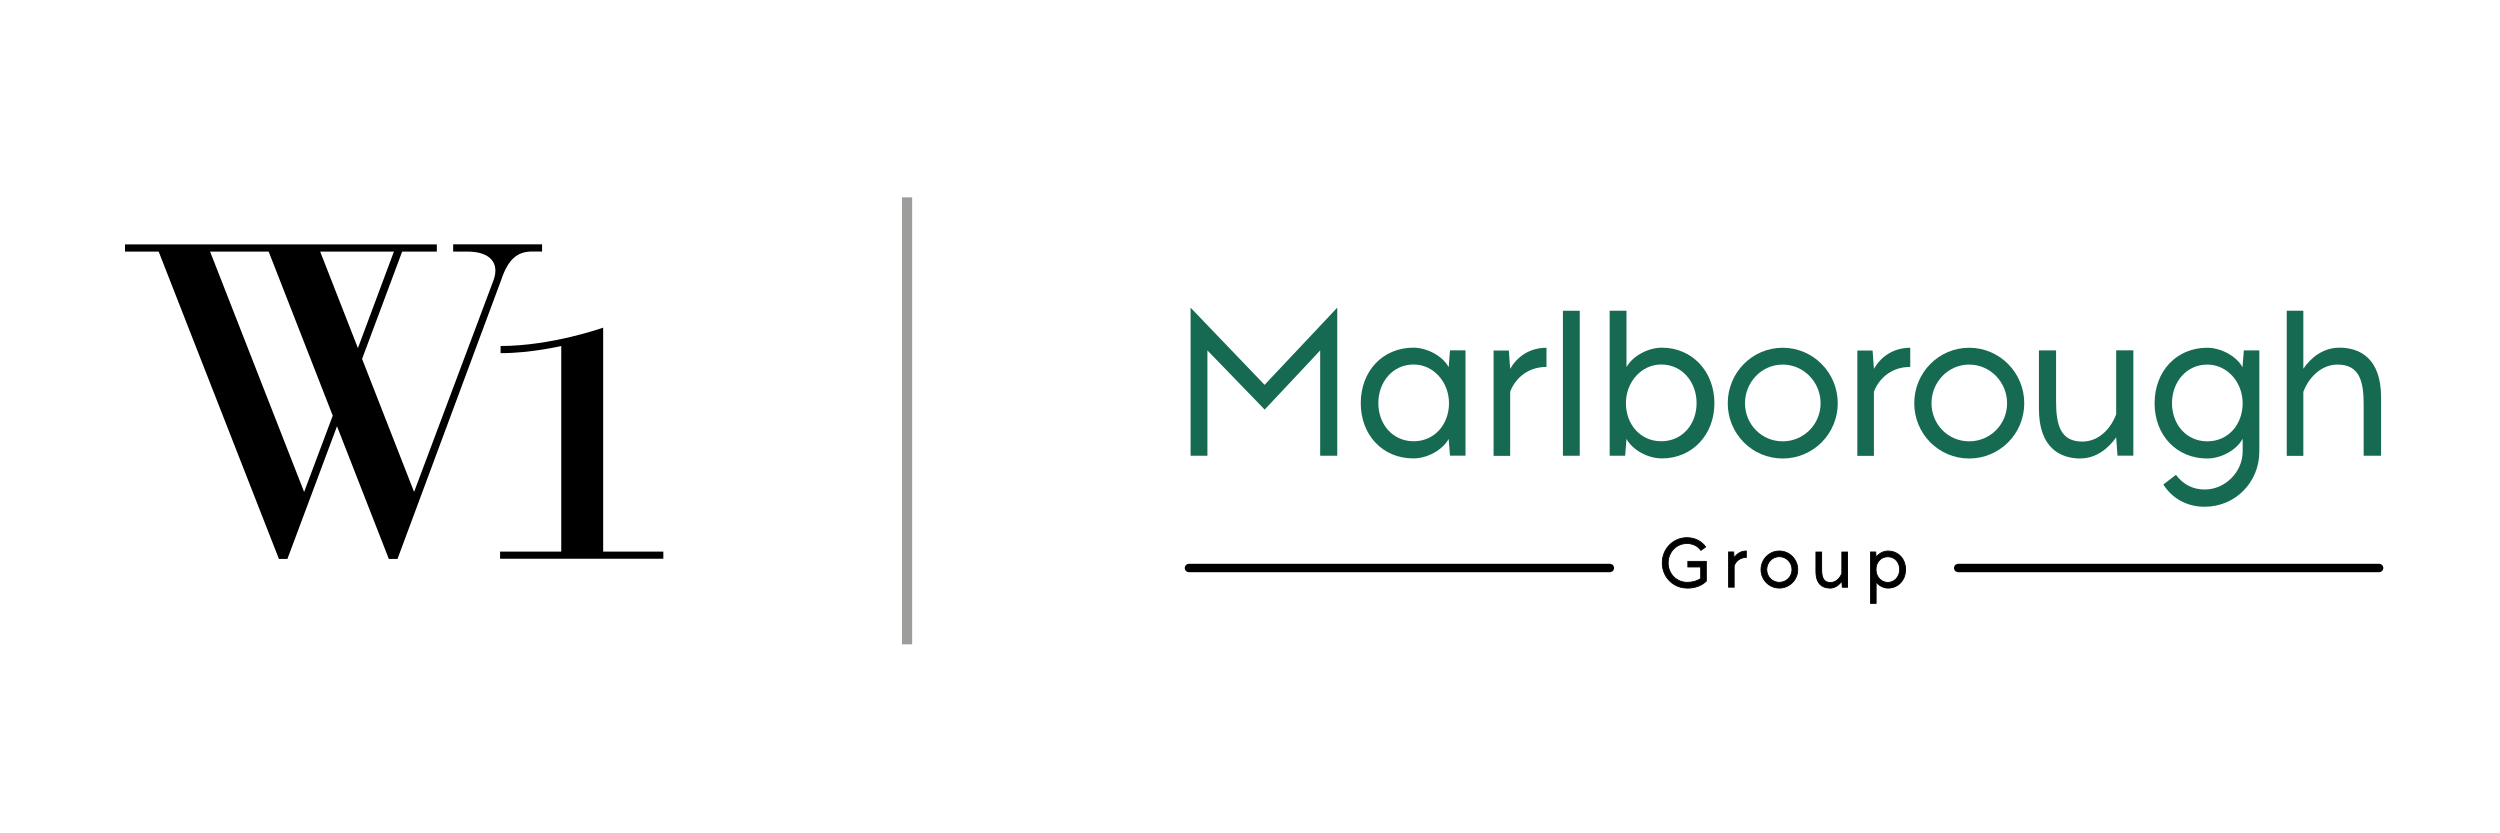 <?xml version="1.0" encoding="UTF-8"?> <svg xmlns="http://www.w3.org/2000/svg" id="a" width="300" height="100" viewBox="0 0 300 100"><defs><style>.b{fill:#166a52;}.c{fill:none;stroke:#9d9d9c;stroke-miterlimit:10;stroke-width:1.22px;}</style></defs><g><path d="m54.38,29.33v.86h1.73c2.65,0,3.87,1.33,3.12,3.42l-9.54,25.42-6.24-15.96,4.81-12.88h4.16v-.86H15v.86h4.04l14.43,36.88h1.02l5.95-15.92,6.22,15.92h1.04l2.51-6.75,9.93-26.72c.86-2.55,1.96-3.42,3.75-3.42h1.16v-.86s-10.68,0-10.68,0Zm-17.88,29.72l-11.29-28.86h7.03l7.69,19.69-3.44,9.17Zm1.92-28.86h8.85l-4.32,11.58-4.53-11.58Z"></path><path d="m60.01,66.19h7.34v-24.67s-3.63.86-7.28.86v-.86c6.12,0,12.31-2.2,12.31-2.2v26.87h7.22v.86h-19.59v-.86h0Z"></path></g><line class="c" x1="108.85" y1="23.68" x2="108.85" y2="77.32"></line><g><path class="b" d="m158.42,54.69v-12.64c-1.72,1.86-4.64,4.94-6.66,7.1l-6.87-7.1v12.64h-2.02v-17.77l8.88,9.26,8.72-9.26v17.77h-2.06Z"></path><path class="b" d="m174,54.69l-.16-2.02c-.72,1.32-2.55,2.34-4.24,2.34-3.66,0-6.31-2.78-6.31-6.63s2.64-6.66,6.31-6.66c1.69,0,3.55,1.04,4.24,2.34l.16-2.02h1.86v12.64h-1.86Zm-4.36-10.95c-2.53,0-4.24,2.11-4.24,4.64s1.72,4.57,4.24,4.57,4.24-2.04,4.24-4.57-1.86-4.64-4.24-4.64Z"></path><path class="b" d="m185.58,41.73v2.3c-2.46,0-3.87,1.62-4.36,2.99v7.68h-1.99v-12.64h1.83l.16,2.2c.77-1.35,2.23-2.53,4.36-2.53Z"></path><path class="b" d="m187.55,54.69v-17.4h2.02v17.4h-2.02Z"></path><path class="b" d="m193.16,54.69v-17.4h2.02v6.77c.7-1.3,2.55-2.34,4.24-2.34,3.66,0,6.31,2.88,6.31,6.66s-2.64,6.63-6.31,6.63c-1.69,0-3.53-1.02-4.24-2.34l-.16,2.02h-1.86Zm6.19-1.74c2.53,0,4.24-2.04,4.24-4.57s-1.72-4.64-4.24-4.64c-2.39,0-4.24,2.11-4.24,4.64s1.72,4.57,4.24,4.57Z"></path><path class="b" d="m213.92,41.73c3.66,0,6.61,2.99,6.61,6.66s-2.95,6.63-6.61,6.63-6.59-2.97-6.59-6.63,2.92-6.66,6.59-6.66Zm0,11.23c2.53,0,4.55-2.04,4.55-4.57s-2.02-4.64-4.55-4.64-4.52,2.11-4.52,4.64,1.99,4.57,4.52,4.57Z"></path><path class="b" d="m229.23,41.73v2.3c-2.46,0-3.87,1.62-4.36,2.99v7.68h-1.99v-12.64h1.83l.16,2.2c.77-1.35,2.23-2.53,4.36-2.53Z"></path><path class="b" d="m236.3,41.73c3.66,0,6.61,2.99,6.61,6.66s-2.95,6.63-6.61,6.63-6.59-2.97-6.59-6.63,2.92-6.66,6.59-6.66Zm0,11.23c2.53,0,4.55-2.04,4.55-4.57s-2.02-4.64-4.55-4.64-4.52,2.11-4.52,4.64,1.99,4.57,4.52,4.57Z"></path><path class="b" d="m249.66,55.02c-2.37,0-4.99-1.21-4.99-5.96v-7.01h2.06v6.12c0,2.76.49,4.82,3.15,4.82,2.2,0,3.57-1.9,4.06-3.27v-7.68h2.06v12.64h-1.9l-.16-2.2c-.95,1.35-2.41,2.53-4.29,2.53Z"></path><path class="b" d="m269.1,52.68c-.72,1.32-2.55,2.34-4.24,2.34-3.66,0-6.31-2.78-6.31-6.63s2.64-6.66,6.31-6.66c1.69,0,3.55,1.04,4.24,2.34l.16-2.02h1.86v12.13c0,3.69-2.88,6.63-6.56,6.63-2.2,0-3.92-1.04-4.96-2.67l1.51-1.16c.88,1.16,2.02,1.76,3.46,1.76,2.46,0,4.55-2.11,4.55-4.57v-1.51Zm-4.22-8.93c-2.53,0-4.24,2.11-4.24,4.64s1.72,4.57,4.24,4.57,4.24-2.04,4.24-4.57-1.86-4.64-4.24-4.64Z"></path><path class="b" d="m274.41,54.69v-17.4h1.99v6.96c.88-1.3,2.34-2.53,4.34-2.53,2.37,0,4.99,1.21,4.99,5.96v7.01h-2.09v-6.12c0-2.76-.46-4.82-3.13-4.82-2.2,0-3.62,1.9-4.11,3.27v7.68h-1.99Z"></path></g><g><g><path d="m202.46,70.57c-1.68,0-2.99-1.34-2.99-3.02s1.3-3.03,2.97-3.03c.95,0,1.75.43,2.24,1.11l-.57.42c-.35-.51-.95-.83-1.67-.83-1.29,0-2.26,1.04-2.26,2.34s.99,2.32,2.27,2.32c.61,0,1.19-.14,1.63-.46v-1.39h-1.54v-.68h2.22v2.39c-.59.57-1.43.83-2.3.83Z"></path><path d="m202.46,70.62c-1.7,0-3.04-1.35-3.04-3.07s1.33-3.08,3.02-3.08c.94,0,1.77.41,2.28,1.13l.03.04-.65.48-.03-.04c-.35-.51-.94-.81-1.63-.81-1.24,0-2.21,1-2.21,2.29s1,2.27,2.22,2.27c.63,0,1.17-.15,1.58-.43v-1.31h-1.54v-.78h2.32v2.46h-.02c-.56.56-1.39.86-2.34.86Zm-.02-6.05c-1.64,0-2.92,1.31-2.92,2.98s1.29,2.97,2.94,2.97c.91,0,1.71-.28,2.25-.8v-2.32h-2.12v.57h1.54v1.47l-.02.02c-.43.31-1,.47-1.66.47-1.28,0-2.32-1.06-2.32-2.37s1.01-2.39,2.31-2.39c.7,0,1.31.29,1.68.81l.49-.36c-.49-.67-1.28-1.05-2.17-1.05Z"></path></g><g><path d="m209.56,66.12v.77c-.82,0-1.3.54-1.46,1v2.57h-.67v-4.23h.61l.05.74c.26-.45.75-.85,1.46-.85Z"></path><path d="m208.15,70.51h-.77v-4.33h.71l.05.63c.32-.47.83-.74,1.42-.74h.05v.87h-.05c-.78,0-1.25.51-1.41.96v2.61Zm-.67-.1h.57v-2.54c.17-.47.65-1.01,1.46-1.03v-.67c-.82.02-1.23.58-1.36.82l-.08.14-.06-.86h-.52v4.13Z"></path></g><g><path d="m213.52,66.12c1.23,0,2.21,1,2.21,2.23s-.99,2.22-2.21,2.22-2.2-.99-2.2-2.22.98-2.23,2.2-2.23Zm0,3.76c.85,0,1.52-.68,1.52-1.53s-.68-1.55-1.52-1.55-1.51.71-1.51,1.55.67,1.53,1.51,1.53Z"></path><path d="m213.52,70.62c-1.24,0-2.25-1.02-2.25-2.27s1.01-2.28,2.25-2.28,2.26,1.02,2.26,2.28-1.01,2.27-2.26,2.27Zm0-4.45c-1.19,0-2.15.98-2.15,2.18s.97,2.17,2.15,2.17,2.16-.97,2.16-2.17-.97-2.18-2.16-2.18Zm0,3.76c-.86,0-1.56-.71-1.56-1.58s.7-1.6,1.56-1.6,1.57.72,1.57,1.6-.7,1.58-1.57,1.58Zm0-3.08c-.81,0-1.46.67-1.46,1.5s.64,1.48,1.46,1.48,1.47-.66,1.47-1.48-.66-1.5-1.47-1.5Z"></path></g><g><path d="m219.58,70.57c-.79,0-1.67-.4-1.67-1.99v-2.34h.69v2.05c0,.92.16,1.61,1.06,1.61.74,0,1.2-.64,1.36-1.09v-2.57h.69v4.23h-.64l-.05-.74c-.32.45-.81.85-1.44.85Z"></path><path d="m219.58,70.62c-.64,0-1.72-.27-1.72-2.04v-2.39h.79v2.1c0,.94.17,1.56,1.01,1.56.73,0,1.16-.66,1.31-1.05v-2.61h.79v4.33h-.73l-.05-.65c-.26.32-.72.76-1.4.76Zm-1.62-4.34v2.29c0,.73.21,1.94,1.62,1.94.71,0,1.18-.52,1.39-.82l.08-.11.06.83h.54v-4.13h-.59v2.54c-.15.42-.62,1.13-1.41,1.13-.97,0-1.11-.8-1.11-1.66v-2h-.59Z"></path></g><g><path d="m225.08,66.23l.05.68c.24-.44.85-.78,1.42-.78,1.23,0,2.11.93,2.11,2.22s-.88,2.23-2.11,2.23c-.57,0-1.19-.35-1.42-.78v2.62h-.68v-6.17h.62Zm1.46,3.66c.85,0,1.42-.71,1.42-1.55s-.57-1.53-1.42-1.53-1.42.68-1.42,1.53.62,1.55,1.42,1.55Z"></path><path d="m225.19,72.45h-.78v-6.27h.72l.05.57c.29-.4.85-.68,1.38-.68,1.25,0,2.16.95,2.16,2.27s-.93,2.28-2.16,2.28c-.51,0-1.08-.28-1.37-.66v2.5Zm-.68-.1h.57v-2.77l.09.18c.23.42.83.76,1.38.76,1.19,0,2.06-.92,2.06-2.18s-.87-2.17-2.06-2.17c-.55,0-1.14.33-1.38.76l-.08.15-.06-.8h-.52v6.07Zm2.03-2.41c-.81,0-1.47-.72-1.47-1.6s.63-1.58,1.47-1.58,1.47.68,1.47,1.58-.63,1.6-1.47,1.6Zm0-3.08c-.79,0-1.37.62-1.37,1.48s.61,1.5,1.37,1.5,1.37-.65,1.37-1.5-.58-1.48-1.37-1.48Z"></path></g></g><path d="m285.5,68.66h-50.52c-.28,0-.5-.23-.5-.5s.23-.5.5-.5h50.52c.28,0,.5.23.5.5s-.23.5-.5.5Z"></path><path d="m193.19,68.66h-50.52c-.28,0-.5-.23-.5-.5s.23-.5.5-.5h50.52c.28,0,.5.23.5.5s-.23.5-.5.5Z"></path></svg> 
